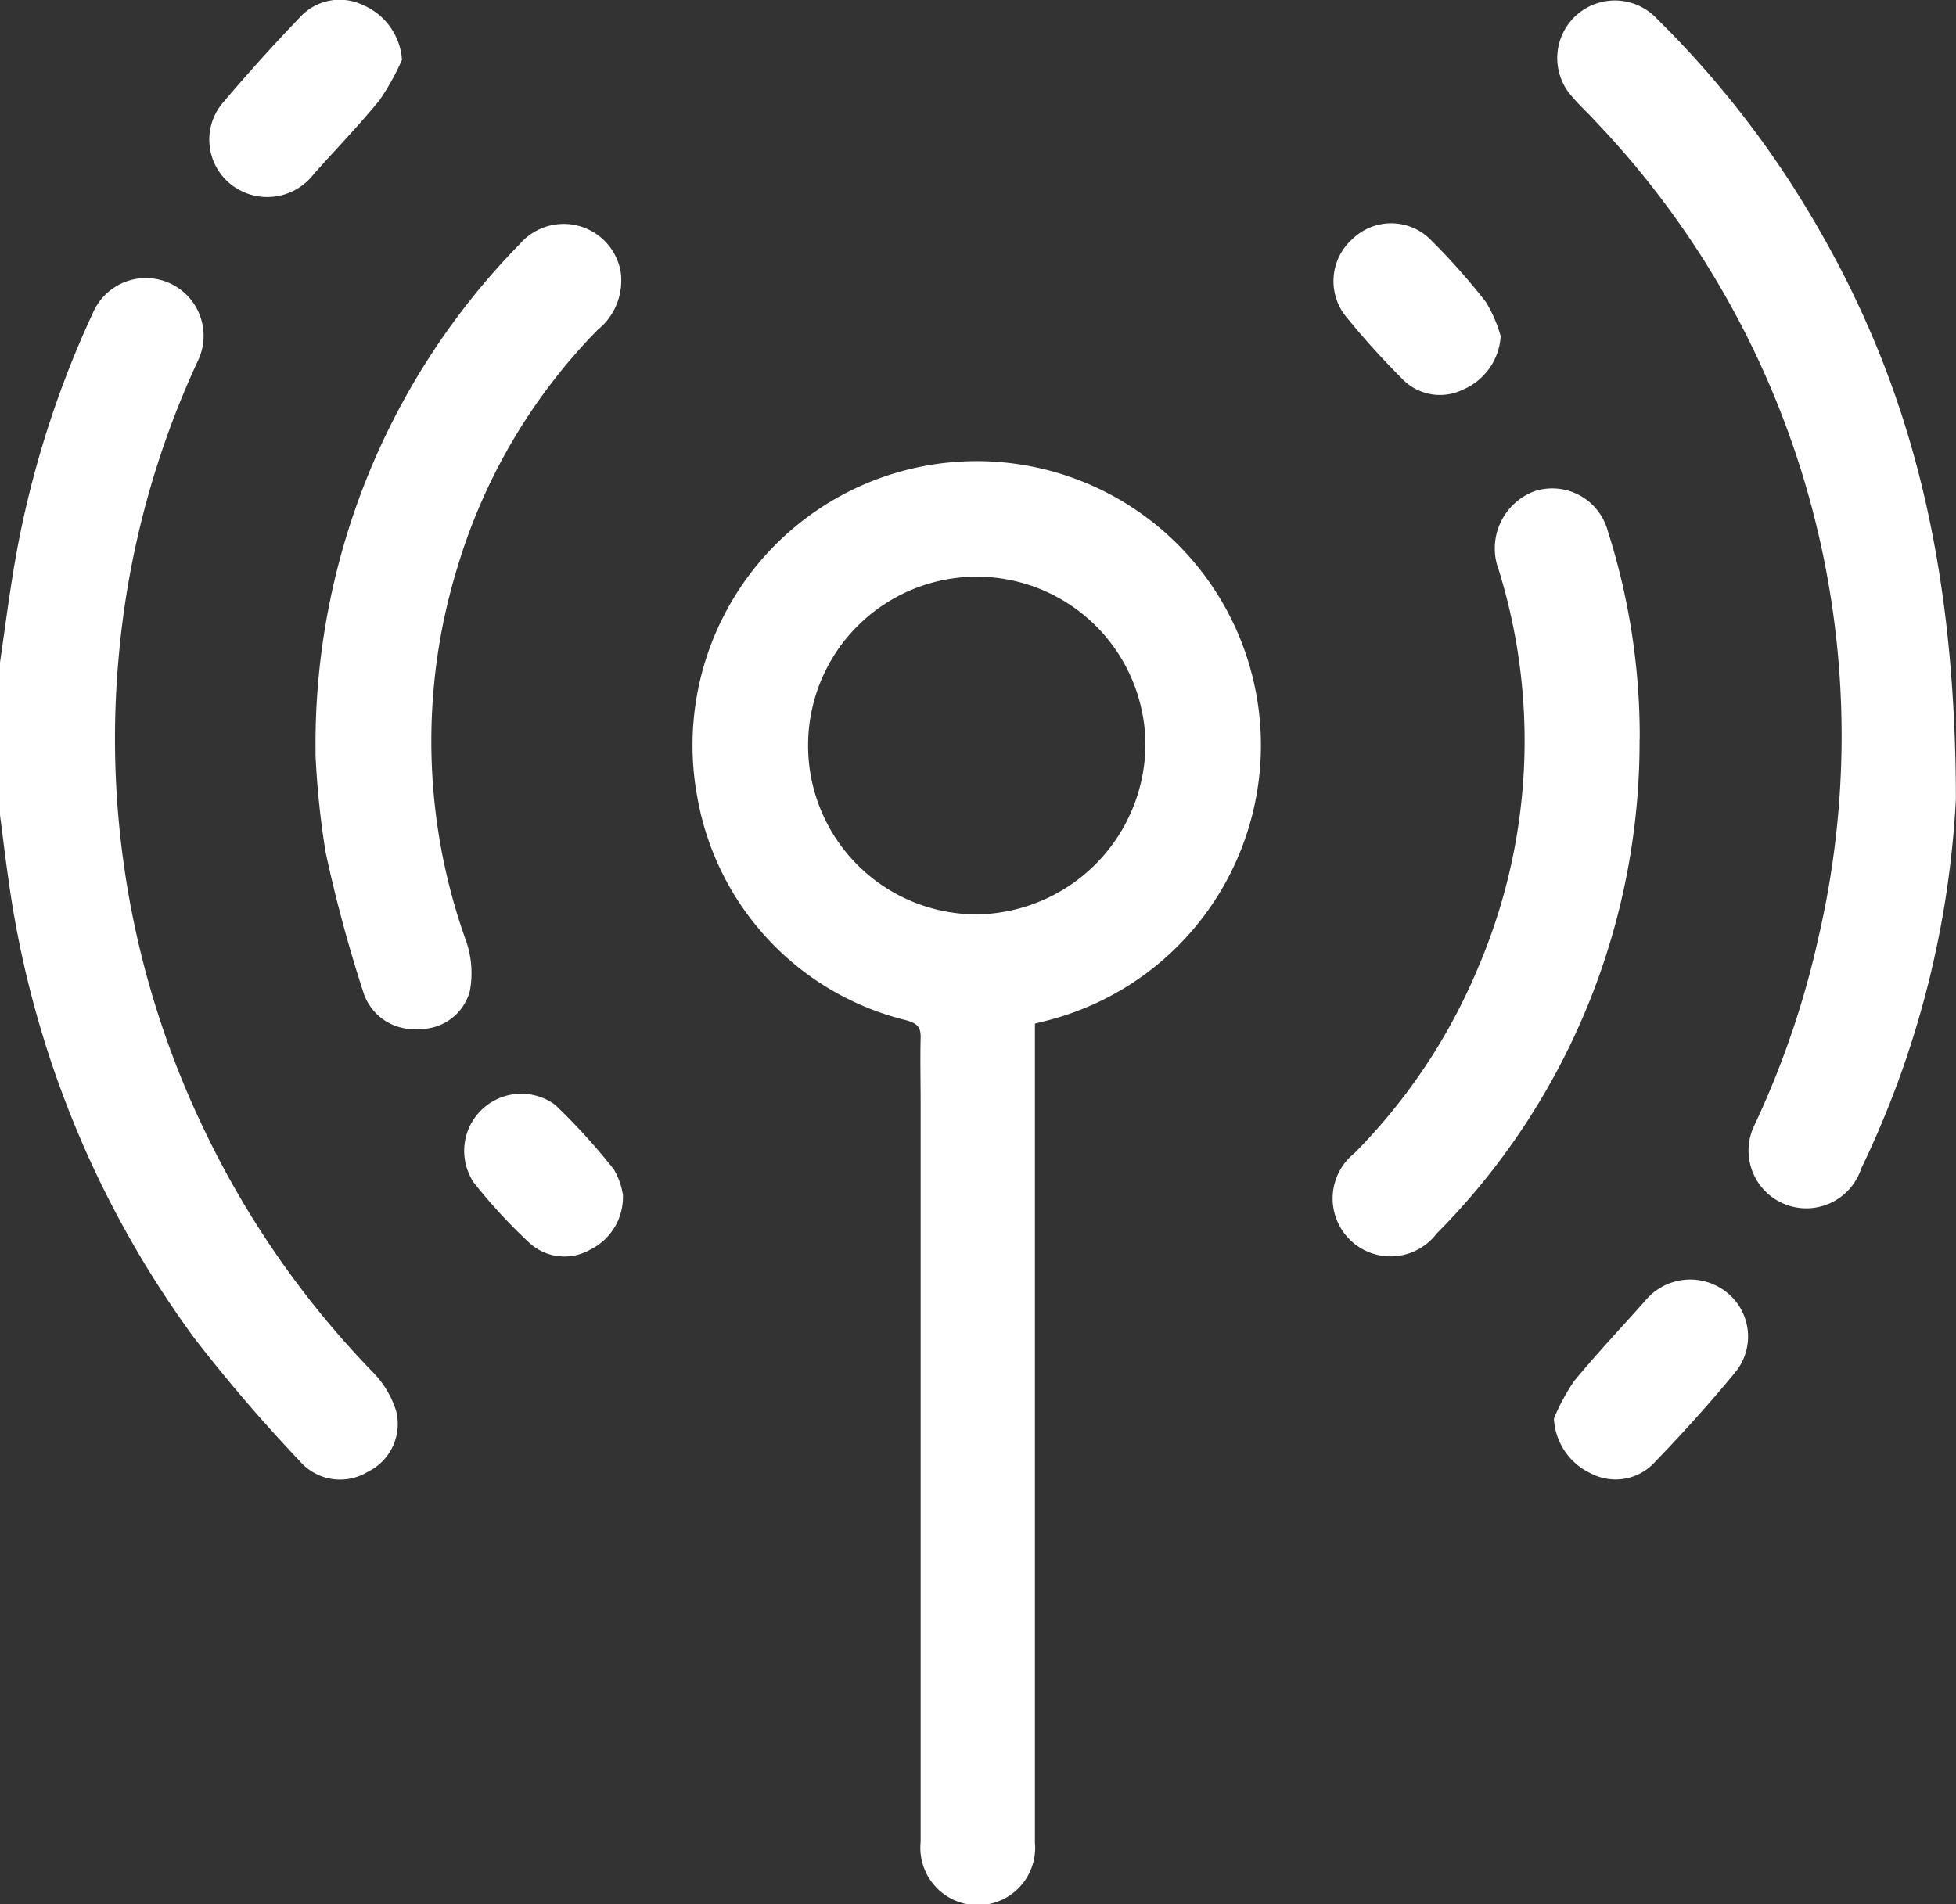 <svg xmlns="http://www.w3.org/2000/svg" width="44.496" height="43.324" viewBox="0 0 44.496 43.324">
  <rect x="0" y="0" width="44.496" height="43.324" fill="#333333" stroke="none"/>
  <g id="Group_8408" data-name="Group 8408" transform="translate(-1532.968 -500.13)">
    <g id="Group_8134" data-name="Group 8134" transform="translate(1532.968 500.13)">
      <path id="Path_131" data-name="Path 131" d="M0,16.7c.117-.8.218-1.6.357-2.39A22.587,22.587,0,0,1,2.11,8.755,1.313,1.313,0,1,1,4.5,9.841,20.218,20.218,0,0,0,2.707,16.5,20.535,20.535,0,0,0,4.663,27.371a20.777,20.777,0,0,0,3.8,5.458,2.216,2.216,0,0,1,.548.9,1.209,1.209,0,0,1-.644,1.386,1.211,1.211,0,0,1-1.547-.242,36.283,36.283,0,0,1-2.4-2.8A22.906,22.906,0,0,1,.191,21.626C.12,21.144.064,20.66,0,20.175V16.7" transform="translate(0 -1.628)" fill="#fff"/>
      <path id="Path_132" data-name="Path 132" d="M18.66,23.614v.521q0,9.057,0,18.112a1.306,1.306,0,1,1-2.6-.013V25.382c0-.479-.012-.957,0-1.434.009-.244-.068-.336-.316-.407a6.357,6.357,0,0,1-4.758-5.046A6.465,6.465,0,1,1,18.9,23.554l-.241.061M13.5,17.268a3.838,3.838,0,0,0,3.814,3.86,3.886,3.886,0,0,0,3.86-3.832,3.837,3.837,0,0,0-7.674-.028" transform="translate(4.883 -0.324)" fill="#fff"/>
      <path id="Path_133" data-name="Path 133" d="M33.5,21.753a21.969,21.969,0,0,1-2.156,8.417,1.314,1.314,0,1,1-2.423-1,20.39,20.39,0,0,0,1.46-4.295,20.255,20.255,0,0,0-5.09-18.547c-.164-.183-.349-.348-.508-.535A1.309,1.309,0,1,1,26.7,4.006,22.093,22.093,0,0,1,29.969,8.1C32.3,11.865,33.49,15.959,33.5,21.753" transform="translate(10.994 -3.578)" fill="#fff"/>
      <path id="Path_134" data-name="Path 134" d="M4.951,19.156A16.242,16.242,0,0,1,9.6,7.55a1.317,1.317,0,0,1,2.287.608,1.44,1.44,0,0,1-.521,1.35,13.052,13.052,0,0,0-3.174,5.354,13.471,13.471,0,0,0,.186,8.557,2.23,2.23,0,0,1,.083,1.128,1.165,1.165,0,0,1-1.163.866,1.206,1.206,0,0,1-1.267-.856,32.253,32.253,0,0,1-.853-3.17,19.418,19.418,0,0,1-.229-2.23" transform="translate(2.228 -2.001)" fill="#fff"/>
      <path id="Path_135" data-name="Path 135" d="M27.888,16.95A15.881,15.881,0,0,1,23.271,28.2,1.318,1.318,0,1,1,21.4,26.371a13.21,13.21,0,0,0,2.819-4.233,13.127,13.127,0,0,0,.468-9.029,1.389,1.389,0,0,1,.809-1.8,1.308,1.308,0,0,1,1.669.906,15.375,15.375,0,0,1,.726,4.737" transform="translate(9.41 -0.132)" fill="#fff"/>
      <path id="Path_136" data-name="Path 136" d="M24.378,26.821a4.781,4.781,0,0,1,.455-.847c.515-.625,1.07-1.214,1.608-1.817a1.328,1.328,0,0,1,1.859-.215,1.283,1.283,0,0,1,.181,1.853c-.568.69-1.17,1.356-1.791,2a1.21,1.21,0,0,1-1.47.274,1.457,1.457,0,0,1-.842-1.25" transform="translate(10.971 5.455)" fill="#fff"/>
      <path id="Path_137" data-name="Path 137" d="M7.665,4.94a5.645,5.645,0,0,1-.508.915c-.474.583-1,1.124-1.5,1.686a1.332,1.332,0,0,1-1.892.228,1.3,1.3,0,0,1-.133-1.9c.551-.651,1.125-1.283,1.715-1.9A1.224,1.224,0,0,1,6.788,3.7,1.467,1.467,0,0,1,7.665,4.94" transform="translate(1.48 -3.58)" fill="#fff"/>
      <path id="Path_138" data-name="Path 138" d="M24.723,9.651a1.414,1.414,0,0,1-.853,1.215,1.191,1.191,0,0,1-1.4-.257,18.193,18.193,0,0,1-1.248-1.382,1.282,1.282,0,0,1,.138-1.794,1.263,1.263,0,0,1,1.765.02A15.109,15.109,0,0,1,24.39,8.878a3.249,3.249,0,0,1,.334.773" transform="translate(9.415 -2.003)" fill="#fff"/>
      <path id="Path_139" data-name="Path 139" d="M10.9,23.02a1.333,1.333,0,0,1-.753,1.283,1.176,1.176,0,0,1-1.378-.164,12.265,12.265,0,0,1-1.262-1.37A1.3,1.3,0,0,1,9.356,21a14.193,14.193,0,0,1,1.34,1.473,1.577,1.577,0,0,1,.2.55" transform="translate(3.269 4.135)" fill="#fff"/>
    </g>
  </g>
</svg>
